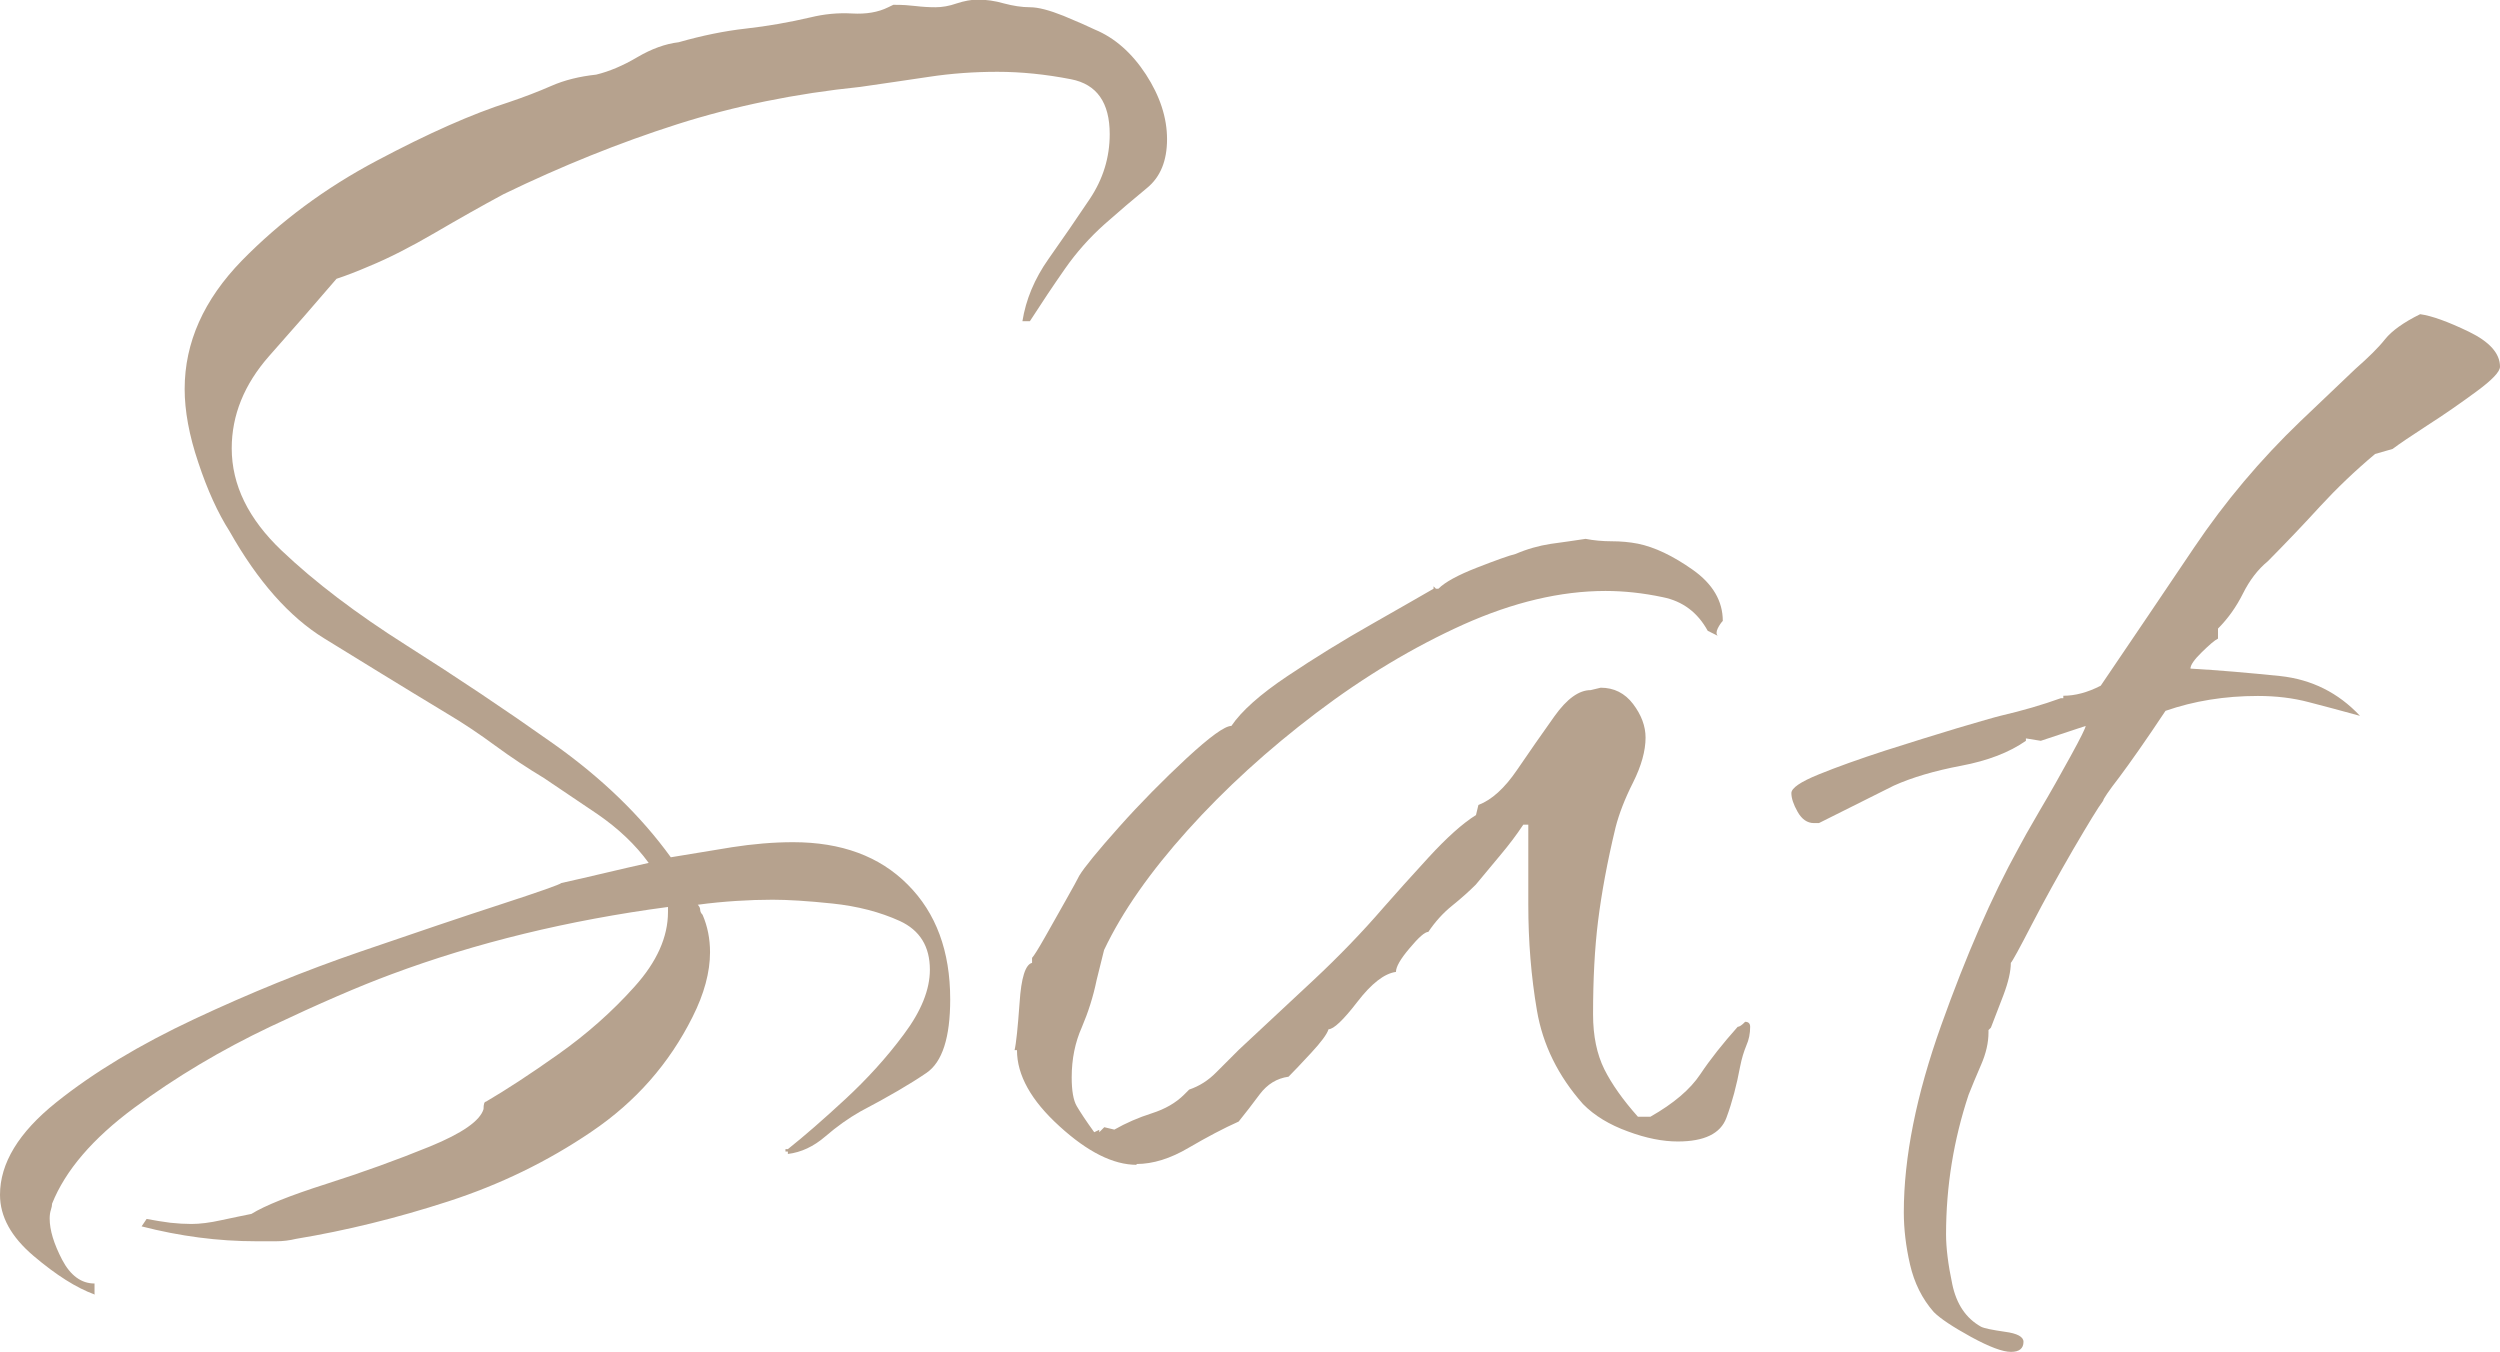 <?xml version="1.0" encoding="UTF-8"?>
<svg id="b" data-name="レイヤー 2" xmlns="http://www.w3.org/2000/svg" viewBox="0 0 124.29 67.21">
  <defs>
    <style>
      .d {
        fill: #b6a28e;
      }
    </style>
  </defs>
  <g id="c" data-name="txt">
    <g>
      <path class="d" d="M4.71,64.36c-.91-.33-1.92-.97-3.04-1.92-1.12-.95-1.67-1.96-1.67-3.04,0-1.57.93-3.1,2.79-4.59,1.86-1.49,4.15-2.87,6.88-4.15,2.73-1.28,5.48-2.4,8.25-3.35,2.77-.95,5.1-1.74,7.01-2.36,1.9-.62,2.89-.97,2.98-1.05.74-.17,1.47-.33,2.17-.5.7-.17,1.43-.33,2.17-.5-.66-.91-1.51-1.71-2.54-2.42-1.04-.7-1.92-1.3-2.67-1.8-.83-.5-1.63-1.03-2.42-1.61-.79-.58-1.59-1.12-2.42-1.61-2.32-1.4-4.34-2.65-6.08-3.72-1.74-1.07-3.31-2.85-4.71-5.33-.58-.91-1.1-2.05-1.55-3.41-.46-1.36-.68-2.58-.68-3.66,0-2.31.95-4.44,2.85-6.39,1.9-1.94,4.13-3.6,6.7-4.96,2.56-1.36,4.75-2.33,6.57-2.91.74-.25,1.45-.52,2.11-.81.66-.29,1.4-.47,2.23-.56.66-.16,1.34-.45,2.05-.87.7-.41,1.38-.66,2.05-.74,1.16-.33,2.27-.56,3.35-.68,1.07-.12,2.15-.31,3.22-.56.66-.16,1.34-.23,2.05-.19.7.04,1.3-.06,1.8-.31l.25-.12h.12c.33,0,.66.02.99.06.33.04.66.06.99.06s.68-.06,1.05-.19c.37-.12.72-.19,1.05-.19.41,0,.85.06,1.3.19.45.12.89.19,1.3.19s.97.15,1.67.43c.7.29,1.22.52,1.55.68.99.41,1.84,1.16,2.54,2.23.7,1.08,1.05,2.15,1.05,3.22s-.33,1.88-.99,2.42c-.66.54-1.36,1.14-2.11,1.8-.74.66-1.41,1.41-1.98,2.23-.58.83-1.16,1.7-1.74,2.6h-.37c.17-1.07.6-2.11,1.3-3.1.7-.99,1.38-1.98,2.05-2.98.66-.99.99-2.06.99-3.22,0-1.57-.64-2.48-1.92-2.73-1.28-.25-2.5-.37-3.66-.37s-2.29.08-3.41.25c-1.12.17-2.25.33-3.41.5-3.22.33-6.26.95-9.11,1.86-2.85.91-5.73,2.07-8.62,3.47-1.08.58-2.21,1.22-3.41,1.92-1.2.7-2.29,1.26-3.29,1.67-.58.25-1.12.46-1.61.62-.99,1.16-2.11,2.44-3.35,3.84-1.24,1.41-1.86,2.94-1.86,4.59,0,1.82.83,3.51,2.48,5.08,1.65,1.57,3.72,3.14,6.2,4.71,2.48,1.57,4.92,3.2,7.32,4.9,2.4,1.7,4.34,3.58,5.83,5.64.99-.16,2-.33,3.04-.5,1.03-.16,2.05-.25,3.04-.25,2.4,0,4.3.7,5.7,2.11,1.41,1.41,2.11,3.31,2.11,5.7,0,1.9-.39,3.12-1.18,3.66-.79.54-1.88,1.18-3.29,1.92-.58.33-1.16.74-1.74,1.24-.58.5-1.2.79-1.86.87v-.12h-.12v-.12h.12c.83-.66,1.78-1.49,2.85-2.48,1.07-.99,2.05-2.06,2.91-3.22.87-1.16,1.3-2.23,1.3-3.22,0-1.16-.5-1.96-1.49-2.42-.99-.45-2.11-.74-3.35-.87s-2.23-.19-2.98-.19c-.58,0-1.18.02-1.8.06-.62.04-1.26.1-1.92.19.08.08.12.17.12.25s.04.17.12.25c.25.58.37,1.2.37,1.86,0,.99-.29,2.07-.87,3.22-1.16,2.32-2.83,4.22-5.02,5.7-2.19,1.49-4.57,2.64-7.13,3.47-2.56.83-5.08,1.45-7.56,1.86-.33.08-.66.12-.99.12h-.99c-1.9,0-3.8-.25-5.7-.74l.25-.37c.41.08.81.14,1.18.19.37.04.72.06,1.05.06.41,0,.91-.06,1.49-.19.58-.12,1.07-.23,1.49-.31.66-.41,1.9-.91,3.72-1.49,1.82-.58,3.53-1.2,5.15-1.86,1.61-.66,2.5-1.28,2.67-1.86,0-.25.04-.37.12-.37.99-.58,2.19-1.36,3.6-2.36,1.4-.99,2.67-2.11,3.78-3.35,1.12-1.24,1.67-2.48,1.67-3.72v-.25c-4.96.66-9.55,1.78-13.76,3.35-1.57.58-3.58,1.45-6.01,2.6-2.44,1.16-4.69,2.5-6.76,4.03-2.07,1.53-3.43,3.12-4.09,4.77,0,.08-.02.19-.06.31-.04.12-.06.27-.06.43,0,.58.21,1.26.62,2.05.41.78.95,1.18,1.61,1.18v.5Z"/>
      <path class="d" d="M56.51,57.91c-1.16,0-2.44-.64-3.84-1.92-1.41-1.28-2.11-2.54-2.11-3.78h-.12c.08-.33.16-1.12.25-2.36.08-1.24.29-1.9.62-1.98v-.25c.08-.08.29-.41.62-.99.33-.58.68-1.2,1.05-1.86.37-.66.6-1.07.68-1.24.25-.41.91-1.22,1.98-2.42,1.07-1.2,2.19-2.33,3.35-3.41,1.16-1.07,1.9-1.61,2.23-1.61.5-.74,1.43-1.57,2.79-2.48,1.36-.91,2.77-1.78,4.22-2.6,1.45-.83,2.46-1.4,3.04-1.74v-.12l.12.12h.12c.33-.33.97-.68,1.92-1.05.95-.37,1.59-.6,1.92-.68.58-.25,1.16-.41,1.74-.5.58-.08,1.16-.16,1.74-.25.41.08.85.12,1.3.12s.89.04,1.3.12c.83.17,1.74.6,2.73,1.3.99.7,1.49,1.55,1.49,2.54-.08.08-.17.21-.25.37-.08.17-.08.29,0,.37l-.5-.25c-.5-.91-1.24-1.47-2.23-1.67-.99-.21-1.94-.31-2.85-.31-2.23,0-4.59.56-7.07,1.67-2.48,1.12-4.92,2.58-7.32,4.4-2.4,1.82-4.53,3.76-6.39,5.83-1.86,2.07-3.25,4.05-4.15,5.95l-.37,1.49c-.17.83-.42,1.61-.74,2.36-.33.74-.5,1.57-.5,2.48,0,.66.08,1.14.25,1.43.17.29.45.72.87,1.3l.25-.12v.12l.25-.25.5.12c.58-.33,1.2-.6,1.86-.81.66-.21,1.2-.52,1.61-.93l.25-.25c.5-.17.95-.45,1.36-.87.41-.41.78-.78,1.12-1.12,1.24-1.16,2.48-2.31,3.72-3.47,1.24-1.16,2.4-2.36,3.47-3.6.58-.66,1.32-1.49,2.23-2.48.91-.99,1.69-1.69,2.36-2.11l.12-.5c.66-.25,1.3-.83,1.92-1.74.62-.91,1.24-1.8,1.86-2.67.62-.87,1.22-1.3,1.8-1.3l.5-.12c.66,0,1.2.27,1.61.81.41.54.62,1.1.62,1.67,0,.66-.21,1.41-.62,2.23-.42.83-.7,1.57-.87,2.23-.42,1.74-.7,3.29-.87,4.65-.17,1.36-.25,2.91-.25,4.65,0,1.08.19,1.98.56,2.73.37.74.93,1.53,1.67,2.36h.62c1.16-.66,1.98-1.36,2.48-2.11s1.12-1.53,1.86-2.36c.08,0,.21-.08.37-.25.16,0,.25.08.25.25,0,.33-.06.64-.19.93-.12.29-.23.64-.31,1.05-.17.91-.39,1.76-.68,2.54-.29.79-1.1,1.18-2.42,1.18-.74,0-1.57-.16-2.48-.5-.91-.33-1.66-.78-2.23-1.36-1.24-1.4-2-2.95-2.29-4.65-.29-1.69-.43-3.45-.43-5.27v-3.97h-.25c-.33.5-.7.99-1.12,1.49-.42.5-.83.99-1.24,1.49-.33.33-.72.68-1.18,1.05-.46.37-.85.81-1.18,1.3-.17,0-.48.27-.93.81-.46.54-.68.93-.68,1.18-.58.08-1.22.58-1.92,1.49-.7.91-1.18,1.36-1.43,1.36-.08.25-.37.64-.87,1.18-.5.54-.87.93-1.12,1.18-.58.08-1.05.37-1.43.87-.37.5-.72.95-1.05,1.36-.74.33-1.57.77-2.48,1.3-.91.54-1.78.81-2.6.81Z"/>
      <path class="d" d="M99.98,67.21c-.42,0-1.08-.25-1.98-.74-.91-.5-1.53-.91-1.86-1.24-.58-.66-.97-1.45-1.18-2.36-.21-.91-.31-1.78-.31-2.6,0-2.73.62-5.83,1.86-9.3s2.52-6.41,3.84-8.8c.17-.33.52-.95,1.05-1.86.54-.91,1.05-1.82,1.55-2.73.5-.91.74-1.4.74-1.49l-2.23.74-.74-.12v.12c-.83.58-1.9.99-3.22,1.24-1.32.25-2.44.58-3.35.99l-3.72,1.86h-.25c-.33,0-.6-.19-.81-.56-.21-.37-.31-.68-.31-.93s.45-.56,1.36-.93c.91-.37,2-.76,3.29-1.18,1.28-.41,2.48-.78,3.6-1.12,1.12-.33,1.84-.54,2.17-.62,1.07-.25,2.07-.54,2.98-.87h.12v-.12c.58,0,1.2-.16,1.86-.5,1.57-2.31,3.12-4.61,4.65-6.88,1.53-2.27,3.29-4.36,5.27-6.26l2.73-2.6c.66-.58,1.16-1.07,1.49-1.49.33-.41.91-.83,1.74-1.24.58.08,1.38.37,2.42.87,1.03.5,1.55,1.08,1.55,1.74,0,.25-.39.66-1.18,1.24-.79.58-1.59,1.14-2.42,1.67-.83.54-1.41.93-1.74,1.18l-.87.25c-.99.83-1.9,1.7-2.73,2.6-.83.91-1.7,1.82-2.6,2.73-.5.41-.91.95-1.24,1.61-.33.66-.74,1.24-1.24,1.74v.5c-.17.08-.43.31-.81.68s-.56.64-.56.81c1.4.08,2.89.21,4.46.37,1.57.17,2.89.83,3.97,1.98-.91-.25-1.76-.48-2.54-.68-.79-.21-1.63-.31-2.54-.31-1.65,0-3.18.25-4.59.74-.99,1.49-1.76,2.58-2.29,3.29-.54.7-.81,1.1-.81,1.18-.25.33-.74,1.14-1.49,2.42-.74,1.28-1.43,2.52-2.05,3.72-.62,1.2-.97,1.84-1.05,1.92,0,.41-.12.95-.37,1.61-.25.66-.46,1.2-.62,1.61l-.12.12v.12c0,.5-.12,1.04-.37,1.61-.25.58-.46,1.08-.62,1.49-.74,2.23-1.12,4.54-1.12,6.94,0,.66.1,1.49.31,2.48.21.99.68,1.69,1.43,2.11.16.08.56.16,1.18.25.62.08.93.25.93.5,0,.33-.21.5-.62.5ZM117.46,35.59h-.12.12Z"/>
    </g>
  </g>
</svg>